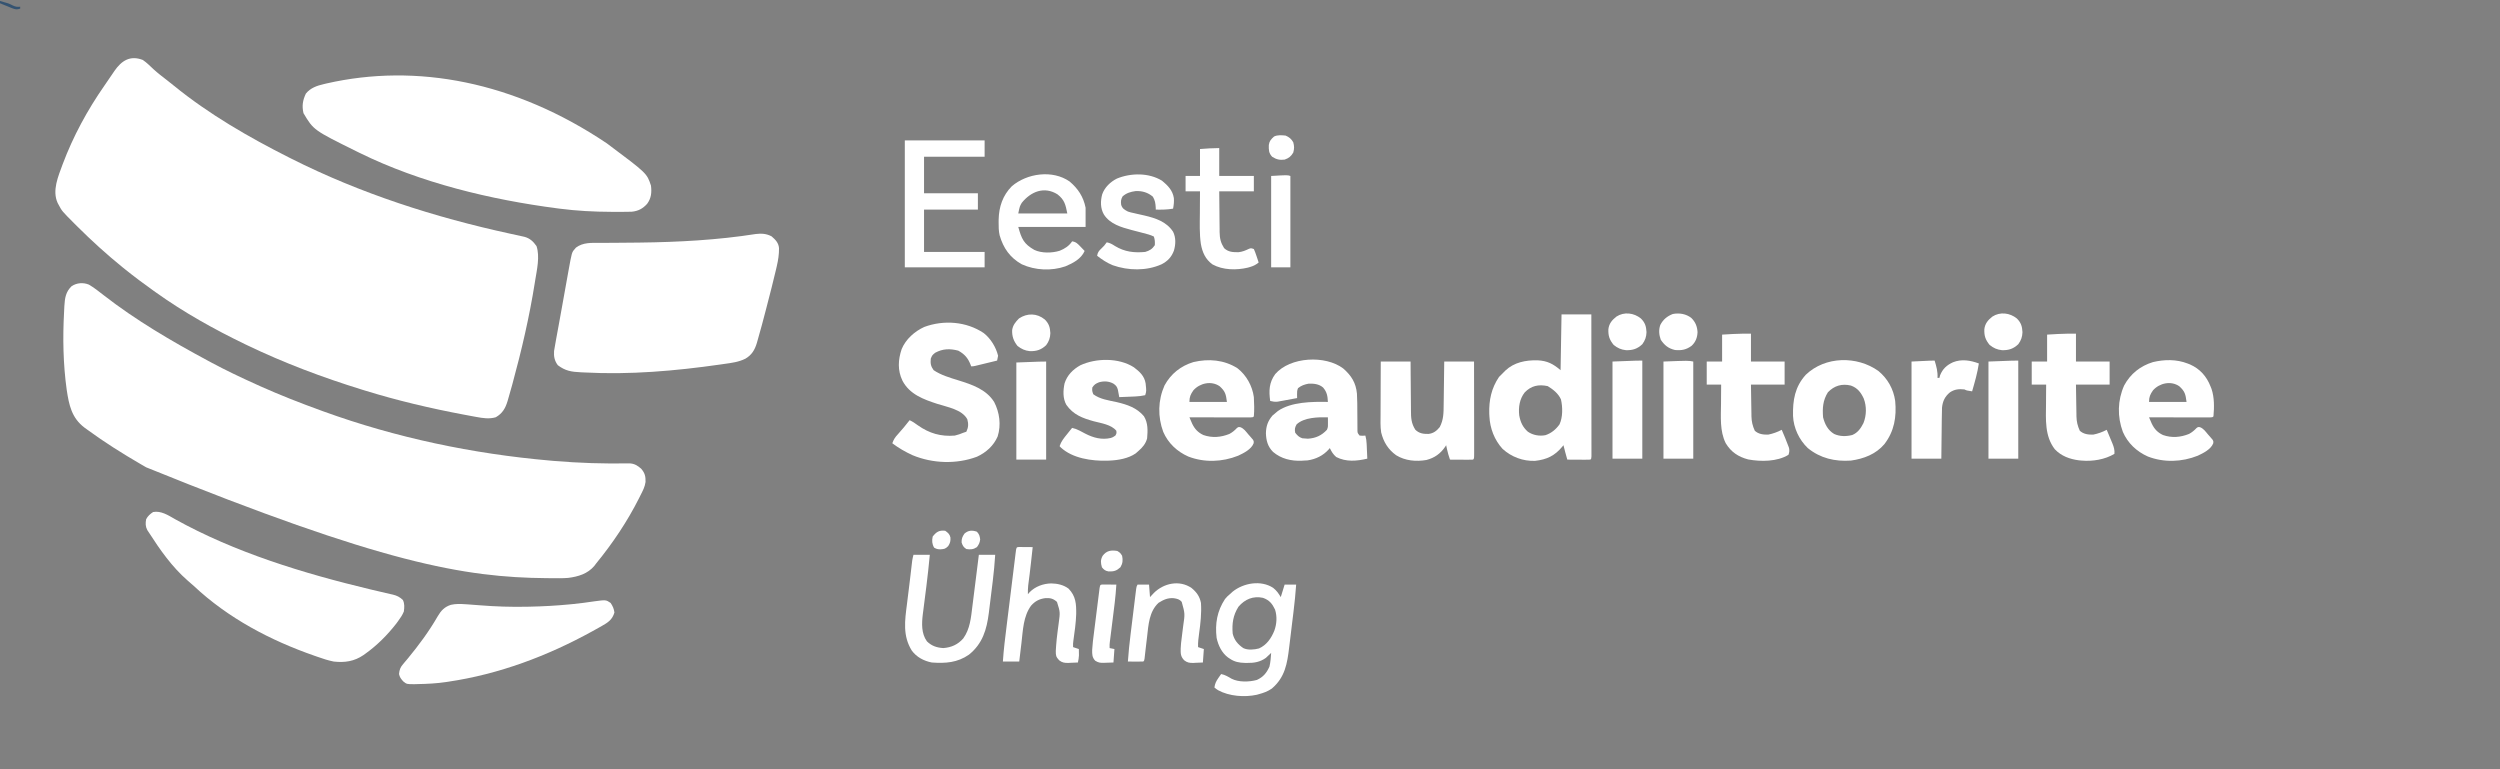 <?xml version="1.0" encoding="UTF-8"?>
<svg xmlns="http://www.w3.org/2000/svg" xmlns:svg="http://www.w3.org/2000/svg" width="2600" height="800" version="1.1">
  <rect width="100%" height="100%" fill="#808080" stroke="none"/>
  <g class="layer">
    <title>Layer 1</title>
    <path d="m148.56,62.38c4.13,2.83 7.71,6.45 11.36,9.86c4.26,3.9 8.85,7.38 13.42,10.92c2.45,1.9 4.88,3.83 7.29,5.79c36.68,29.88 78.22,53.82 120.37,75.06c0.59,0.29 1.18,0.59 1.8,0.9c72.07,36.34 149.36,61.12 228.1,78.2c7.9,1.72 7.9,1.72 11.5,2.52c1.01,0.23 2.01,0.45 3.04,0.67c5.72,1.57 9.19,4.84 12.56,9.71c3.62,10.87 0.34,24.69 -1.44,35.75c-0.13,0.83 -0.26,1.66 -0.4,2.51c-5.61,35.37 -13.74,70.21 -23.16,104.74c-0.2,0.72 -0.4,1.44 -0.6,2.19c-1.19,4.36 -2.44,8.71 -3.71,13.06c-0.44,1.52 -0.44,1.52 -0.88,3.08c-2.28,7.41 -5.35,12.68 -12.19,16.6c-6.82,2 -13.31,0.98 -20.16,-0.3c-0.81,-0.15 -1.63,-0.29 -2.47,-0.44c-2.69,-0.5 -5.37,-1 -8.05,-1.51c-1.41,-0.26 -1.41,-0.26 -2.84,-0.53c-34.78,-6.55 -69.28,-14.69 -103.1,-25.15c-0.86,-0.27 -1.71,-0.53 -2.6,-0.81c-40.96,-12.67 -80.74,-27.61 -119.4,-46.19c-0.67,-0.33 -1.34,-0.65 -2.04,-0.98c-32.3,-15.58 -63.76,-33.14 -92.96,-54.02c-0.72,-0.52 -1.44,-1.03 -2.19,-1.55c-10.16,-7.22 -20.11,-14.64 -29.81,-22.45c-0.93,-0.75 -1.86,-1.5 -2.82,-2.27c-16.52,-13.39 -32.12,-27.6 -47.18,-42.61c-0.79,-0.78 -1.58,-1.57 -2.39,-2.38c-13.14,-13.17 -13.14,-13.17 -16.49,-19.49c-0.39,-0.72 -0.78,-1.44 -1.18,-2.18c-5.91,-12.99 0.64,-27.69 5.16,-40.11c10.91,-29.1 25.77,-56.5 43.54,-82c1.64,-2.37 3.25,-4.75 4.87,-7.13c1.24,-1.82 2.49,-3.64 3.74,-5.46c0.58,-0.85 1.16,-1.71 1.75,-2.59c7.4,-10.67 16.28,-16.54 29.56,-11.41z" fill="#ffffff" id="svg_1"></path>
    <path d="m92.42,295.99c5.37,3.12 10.21,6.97 15.09,10.79c33.6,26.2 71.01,48.07 108.49,68.22c1.51,0.82 1.51,0.82 3.05,1.65c15.68,8.44 31.71,16.04 47.95,23.35c1.77,0.8 1.77,0.8 3.57,1.62c20.81,9.34 41.99,17.6 63.43,25.38c0.73,0.27 1.46,0.53 2.21,0.81c75.76,27.47 155.57,44.19 235.79,51.19c1.27,0.11 2.54,0.23 3.85,0.34c26.12,2.21 52.64,3.07 78.85,2.56c5.06,0.23 8.3,2.23 12.11,5.54c3.86,4.52 4.69,7.92 4.56,13.79c-0.68,5.07 -2.93,9.32 -5.25,13.83c-0.75,1.51 -0.75,1.51 -1.51,3.05c-12.16,24.14 -27.49,46.99 -44.61,67.89c-0.64,0.84 -1.27,1.69 -1.92,2.55c-6.98,8.23 -16.72,11.13 -27.08,12.45c-5.81,0.47 -11.62,0.39 -17.44,0.31c-1.67,-0.01 -3.33,-0.02 -5,-0.03c-85.85,-0.8 -170.58,-15.43 -416.56,-115.28c-1.84,-1.06 -3.68,-2.13 -5.51,-3.19c-19.05,-11.09 -37.71,-22.77 -55.49,-35.81c-1.01,-0.73 -2.02,-1.45 -3.06,-2.21c-13.44,-10.12 -16.18,-23.55 -18.57,-39.41c-3.71,-26.84 -4.21,-53.92 -2.73,-80.94c0.11,-2.01 0.2,-4.02 0.29,-6.04c0.53,-8.34 1.32,-14.83 7.63,-20.84c5.38,-3.45 11.92,-3.99 17.86,-1.57z" fill="#ffffff" id="svg_2"></path>
    <path d="m631,149c0.54,0.4 1.09,0.81 1.65,1.23c40.11,30 40.11,30 44.35,42.77c0.91,7.08 0.32,13.19 -4,19c-4.53,5.03 -9.31,7.56 -16.1,8.19c-2.35,0.09 -4.69,0.11 -7.05,0.11c-0.88,0.01 -1.75,0.01 -2.66,0.02c-2.85,0.01 -5.71,0 -8.56,-0.01c-0.99,0 -1.97,0 -2.99,0c-18.02,-0.07 -35.76,-0.99 -53.64,-3.31c-0.74,-0.09 -1.47,-0.19 -2.23,-0.29c-69.69,-9.08 -142.46,-26.56 -205.77,-57.71c-0.98,-0.48 -1.96,-0.96 -2.97,-1.46c-44.92,-22.22 -44.92,-22.22 -55.41,-39.85c-1.75,-7.56 -0.81,-13.41 2.5,-20.37c4.78,-5.92 11.56,-8.23 18.75,-9.88c0.86,-0.21 1.72,-0.41 2.6,-0.62c93.47,-21.37 195.72,-2.15 291.53,62.18z" fill="#ffffff" id="svg_3" transform="matrix(1 0 0 1 0 0)"></path>
    <path d="m802.38,245.75c4.09,3.51 7.33,6.76 7.8,12.34c0.07,6.57 -0.87,12.53 -2.36,18.91c-0.38,1.66 -0.38,1.66 -0.77,3.36c-2.97,12.74 -6.27,25.41 -9.55,38.08c-0.27,1.06 -0.54,2.12 -0.83,3.22c-2.81,10.88 -5.7,21.74 -8.83,32.53c-0.35,1.22 -0.35,1.22 -0.7,2.47c-2.12,7.13 -5.3,12.53 -11.88,16.35c-7.01,3.52 -14.44,4.43 -22.13,5.49c-1.45,0.21 -2.91,0.42 -4.36,0.63c-46.61,6.66 -93.72,10.75 -140.82,8.23c-1.41,-0.07 -2.81,-0.14 -4.21,-0.2c-9.54,-0.44 -15.91,-1.49 -23.61,-7.35c-3.46,-4.58 -4.32,-9.2 -3.9,-14.84c0.57,-3.76 1.25,-7.49 1.96,-11.22c0.27,-1.47 0.54,-2.93 0.8,-4.4c0.62,-3.41 1.25,-6.81 1.88,-10.21c1.22,-6.54 2.39,-13.09 3.55,-19.64c2.06,-11.5 4.12,-23.01 6.19,-34.51c0.22,-1.17 0.43,-2.35 0.64,-3.56c3.45,-19.01 3.45,-19.01 6.38,-22.3c0.45,-0.54 0.89,-1.07 1.35,-1.62c7.48,-5.57 16.01,-4.94 24.91,-4.92c1.48,0 2.96,-0.01 4.44,-0.03c3.15,-0.02 6.3,-0.03 9.45,-0.04c8.3,-0.03 16.59,-0.12 24.89,-0.22c0.83,-0.01 1.66,-0.02 2.52,-0.03c40.25,-0.48 81.02,-2.64 120.83,-8.91c6.01,-0.72 10.97,-0.41 16.36,2.39z" fill="#ffffff" id="svg_4" transform="matrix(1 0 0 1 0 0)"></path>
    <path d="m181.81,539.81c62.35,34.74 133.91,56.52 203.08,73.08c0.96,0.23 1.91,0.46 2.89,0.69c4.53,1.08 9.06,2.14 13.59,3.17c1.61,0.38 3.22,0.75 4.82,1.13c0.72,0.15 1.45,0.31 2.19,0.47c4.42,1.05 7.33,2.49 10.62,5.65c1.9,3.8 1.59,7.87 1,12c-1.52,3.7 -3.64,6.78 -6,10c-0.61,0.83 -1.22,1.66 -1.84,2.51c-9.19,11.79 -19.94,22.61 -32.1,31.3c-0.67,0.49 -1.35,0.97 -2.04,1.47c-9.59,6.57 -19.57,8.03 -31.02,6.72c-5.86,-1.18 -11.38,-3.01 -17,-5c-0.98,-0.34 -1.96,-0.68 -2.97,-1.03c-45.85,-15.94 -89.78,-39.1 -125.37,-72.5c-2.16,-2 -4.34,-3.9 -6.6,-5.78c-16.14,-14.07 -28.57,-31.81 -40.06,-49.69c-0.6,-0.91 -1.2,-1.82 -1.82,-2.75c-1.96,-3.73 -1.95,-7.16 -1.18,-11.25c1.71,-3.33 4.13,-5.43 7.25,-7.5c8.28,-1.51 15.66,3.34 22.56,7.31z" fill="#ffffff" id="svg_5" transform="matrix(1 0 0 1 0 0)"></path>
    <path d="m635.06,627.06c2.26,3.43 3.37,5.86 3.94,9.94c-2.14,7.43 -6.7,10.42 -13.19,14.06c-1.49,0.85 -1.49,0.85 -3.02,1.71c-1.6,0.88 -1.6,0.88 -3.23,1.79c-1.12,0.62 -2.23,1.24 -3.39,1.88c-46.7,25.76 -97.24,44.78 -150.17,52.56c-0.77,0.11 -1.54,0.23 -2.33,0.35c-9.61,1.43 -19.21,1.91 -28.92,2.09c-1.07,0.03 -2.15,0.06 -3.25,0.1c-8.48,0.05 -8.48,0.05 -12.15,-2.92c-2.35,-2.62 -3.6,-4.19 -4.35,-7.62c0.4,-4.53 1.35,-7.01 4.31,-10.44c0.72,-0.86 1.45,-1.73 2.19,-2.62c1.24,-1.46 1.24,-1.46 2.5,-2.94c11.54,-13.98 22.21,-28.39 31.26,-44.12c3.45,-5.87 7.06,-9.76 13.74,-11.88c4.99,-1.09 9.51,-0.97 14.56,-0.63c0.8,0.05 1.61,0.1 2.44,0.15c4.33,0.28 8.67,0.61 13,0.98c16.25,1.3 32.7,1.85 49,1.5c0.95,-0.02 1.91,-0.04 2.89,-0.06c13.88,-0.29 27.67,-1.03 41.48,-2.38c1.25,-0.12 2.51,-0.24 3.8,-0.37c7.26,-0.74 14.47,-1.67 21.69,-2.77c12.3,-1.66 12.3,-1.66 17.2,1.64z" fill="#ffffff" id="svg_6" transform="matrix(1 0 0 1 0 0)"></path>
    <path d="m1624,327c10.23,0 20.46,0 31,0c0.02,19.54 0.04,39.08 0.05,58.62c0.01,9.07 0.01,18.15 0.03,27.22c0.01,7.9 0.01,15.81 0.01,23.71c0.01,4.19 0.01,8.38 0.02,12.56c0,3.94 0,7.88 0,11.82c0,1.45 0.01,2.9 0.01,4.34c0,1.97 0,3.94 0,5.92c0,1.1 0,2.21 0,3.34c-0.12,2.47 -0.12,2.47 -1.12,3.47c-1.78,0.09 -3.56,0.11 -5.35,0.1c-1.08,-0.01 -2.16,-0.01 -3.27,-0.01c-1.14,-0.01 -2.27,-0.02 -3.44,-0.03c-1.14,0 -2.28,-0.01 -3.46,-0.01c-2.83,-0.01 -5.65,-0.03 -8.48,-0.05c-1.44,-4.98 -2.76,-9.97 -4,-15c-0.41,0.52 -0.82,1.04 -1.25,1.57c-7.83,9.46 -16.07,13.36 -28.32,14.72c-12.47,0.46 -24.54,-4.06 -33.74,-12.45c-8.43,-9.17 -13.14,-21.42 -13.69,-33.84c-0.05,-0.94 -0.1,-1.88 -0.16,-2.85c-0.4,-13.93 2.23,-26.52 10.16,-38.15c1.62,-1.71 3.28,-3.38 5,-5c0.53,-0.54 1.05,-1.07 1.6,-1.62c9.21,-8.66 21.17,-10.9 33.4,-10.66c10.16,0.5 16.28,3.66 24,10.28c0.33,-19.14 0.66,-38.28 1,-58zm-38.31,81.13c-5.35,6.83 -6.64,15.41 -5.69,23.87c1.26,6.99 3.63,12.26 9,17c5.31,3.62 11.85,4.77 18.18,3.6c6.18,-2.03 10.94,-5.97 14.69,-11.22c3.54,-7.46 3.36,-18.05 1.52,-26.03c-2.73,-6.08 -8.17,-10.4 -13.77,-13.79c-9.43,-2.02 -17.15,-0.48 -23.93,6.57z" fill="#ffffff" id="svg_7"></path>
    <path d="m1023.09,346.41c7.23,5.68 12.77,14.66 14.91,23.59c-0.29,1.68 -0.62,3.35 -1,5c-4.12,1.01 -8.25,2.01 -12.37,3c-1.18,0.29 -2.35,0.58 -3.56,0.87c-1.12,0.27 -2.25,0.54 -3.4,0.82c-1.04,0.25 -2.08,0.5 -3.14,0.76c-2.53,0.55 -2.53,0.55 -4.53,0.55c-0.2,-0.58 -0.41,-1.16 -0.62,-1.75c-2.74,-6.94 -6.23,-10.95 -12.75,-14.56c-8.63,-2.26 -16.12,-2.14 -24.06,2.19c-3.1,2.55 -3.1,2.55 -4.57,6.12c-0.46,5.1 -0.02,7.89 3,12c7.66,5.15 16.78,7.79 25.5,10.5c14.18,4.41 29.16,9.35 37.42,22.57c5.66,10.95 7.4,23.86 3.65,35.81c-4.16,9.69 -12.08,16.81 -21.57,21.12c-21.26,7.97 -46.05,7.11 -67,-1.61c-7.49,-3.46 -14.41,-7.41 -21,-12.39c1.32,-3.8 2.88,-6.26 5.63,-9.18c4.37,-4.76 8.39,-9.74 12.37,-14.82c3.15,1.46 5.79,3.25 8.57,5.32c11.87,8.38 23.94,11.9 38.43,10.68c3.14,-0.73 6.04,-1.76 9,-3c0.99,-0.33 1.98,-0.66 3,-1c2.2,-4.62 2.32,-8.08 1,-13c-5.62,-10.2 -20.71,-12.59 -31.06,-15.93c-14.47,-4.71 -28.95,-9.95 -36.37,-24.13c-5.19,-10.75 -4.59,-21.81 -0.82,-32.93c4.27,-10.25 13.47,-18.41 23.48,-22.98c20.21,-7.5 43.86,-5.75 61.86,6.38z" fill="#ffffff" id="svg_8"></path>
    <path d="m1397.01,383.26c8.43,7.37 13.15,14.84 14.22,26.17c0.37,6.56 0.38,13.13 0.4,19.7c0.01,2.95 0.04,5.9 0.07,8.84c0.02,1.83 0.03,3.65 0.03,5.47c0,0.82 0.01,1.64 0.02,2.48c0,0.72 0,1.44 0,2.18c0.15,2.23 0.15,2.23 2.25,4.9c3.09,0.25 3.09,0.25 6,0c0.84,2.96 1.18,5.7 1.32,8.77c0.04,0.89 0.08,1.78 0.13,2.69c0.03,0.92 0.07,1.84 0.11,2.79c0.07,1.41 0.07,1.41 0.14,2.84c0.1,2.3 0.2,4.61 0.3,6.91c-11.03,2.55 -21.91,3.61 -32.31,-1.69c-3.3,-2.84 -4.75,-5.43 -6.69,-9.31c-0.36,0.45 -0.73,0.9 -1.11,1.36c-5.81,6.49 -13.38,10.18 -22.01,11.45c-1.28,0.07 -2.56,0.13 -3.88,0.19c-0.74,0.05 -1.49,0.1 -2.25,0.15c-10.97,0.44 -21.29,-1.96 -29.75,-9.15c-5.56,-5.56 -7.18,-11.79 -7.44,-19.44c0.19,-7.41 1.99,-12.64 6.75,-18.31c1.34,-1.11 1.34,-1.11 2.69,-2.25c1.49,-1.27 1.49,-1.27 3,-2.56c13.93,-9.59 35.66,-9.76 52,-9.44c-0.27,-6.05 -0.92,-10.24 -5,-15c-4.32,-3.68 -9.48,-4.14 -15,-4c-4.22,0.79 -7.72,1.96 -11.06,4.69c-0.98,2.43 -1.04,3.87 -1,6.46c0.03,1.91 0.03,1.91 0.06,3.85c-3.72,0.7 -7.45,1.39 -11.19,2.06c-1.05,0.2 -2.11,0.4 -3.19,0.61c-1.53,0.27 -1.53,0.27 -3.1,0.55c-0.94,0.18 -1.87,0.35 -2.84,0.53c-2.8,0.26 -4.96,-0.06 -7.68,-0.75c-1.48,-10.55 -1.21,-19.12 5.24,-27.96c15.57,-18.03 52.18,-19.88 70.77,-5.78zm-48.51,58.05c-1.84,3.31 -2.2,4.97 -1.5,8.69c2.24,2.88 3.9,4.62 7.38,5.81c1.3,0.1 1.3,0.1 2.62,0.19c1.07,0.08 2.15,0.17 3.25,0.25c8.12,-0.54 14.17,-3.29 19.75,-9.25c1.32,-2.64 1.1,-4.68 1.06,-7.62c0,-1.01 -0.01,-2.01 -0.02,-3.04c-0.01,-0.77 -0.03,-1.54 -0.04,-2.34c-10.32,-0.21 -24.58,-0.01 -32.5,7.31z" fill="#ffffff" id="svg_9"></path>
    <path d="m1953.51,385.78c9.68,8.01 15.72,18.76 17.49,31.22c1.56,16.55 -0.94,31.55 -11.28,44.96c-8.9,10.46 -21.44,15.17 -34.72,17.04c-16.61,1.16 -31.93,-2.38 -44.9,-13c-8.99,-8.57 -14.81,-20.97 -15.34,-33.37c-0.36,-16.4 1.84,-30.23 13.27,-42.88c20.22,-19.37 53.17,-19.81 75.48,-3.97zm-52.51,22.22c-5.18,8.34 -5.76,16.28 -5,26c1.84,7.21 4.98,13.41 11.5,17.31c5.98,2.74 12.52,2.69 18.84,1.1c5.79,-2.41 8.89,-6.95 11.66,-12.41c3.22,-8.09 3.38,-17.32 0.31,-25.5c-2.98,-6.39 -6.46,-11 -13.31,-13.5c-9.28,-2.27 -17.34,0.03 -24,7z" fill="#ffffff" id="svg_10"></path>
    <path d="m1436,376c10.23,0 20.46,0 31,0c0.03,4.46 0.05,8.91 0.08,13.5c0.03,3.57 0.07,7.14 0.1,10.71c0.04,3.75 0.08,7.51 0.09,11.27c0.02,3.62 0.05,7.25 0.1,10.87c0.01,1.38 0.02,2.76 0.02,4.14c0.01,7.9 0.24,13.8 4.61,20.51c4.09,3.84 8.23,4.36 13.65,4.28c5.15,-0.61 8.38,-3.1 11.66,-7.09c4.09,-7.73 4.02,-14.96 4.1,-23.56c0.02,-1.28 0.04,-2.56 0.06,-3.87c0.05,-3.38 0.09,-6.75 0.13,-10.13c0.04,-3.45 0.09,-6.9 0.14,-10.35c0.1,-6.76 0.18,-13.52 0.26,-20.28c10.23,0 20.46,0 31,0c0.02,13.15 0.04,26.3 0.05,39.45c0.01,6.11 0.01,12.22 0.03,18.32c0.01,5.89 0.01,11.78 0.01,17.66c0.01,2.26 0.01,4.51 0.02,6.76c0,3.14 0,6.28 0,9.42c0.01,0.95 0.01,1.89 0.01,2.86c-0.01,6.42 -0.01,6.42 -1.12,7.53c-1.78,0.09 -3.56,0.11 -5.35,0.1c-1.08,-0.01 -2.16,-0.01 -3.27,-0.01c-1.14,-0.01 -2.27,-0.02 -3.44,-0.03c-1.14,0 -2.28,-0.01 -3.46,-0.01c-2.83,-0.01 -5.65,-0.03 -8.48,-0.05c-1.24,-3.6 -2.33,-7.15 -3.12,-10.87c-0.17,-0.79 -0.34,-1.57 -0.51,-2.37c-0.12,-0.58 -0.25,-1.16 -0.37,-1.76c-0.32,0.51 -0.63,1.02 -0.96,1.54c-4.86,7.17 -11.14,11.7 -19.6,13.84c-10.69,1.83 -22.02,0.84 -31.38,-4.91c-8.35,-5.95 -13.21,-13.8 -15.64,-23.78c-0.98,-6.26 -0.66,-12.68 -0.62,-19c0.01,-1.58 0.01,-3.16 0.01,-4.74c0.01,-4.14 0.03,-8.28 0.05,-12.41c0.03,-4.98 0.04,-9.95 0.05,-14.93c0.02,-7.54 0.06,-15.07 0.09,-22.61z" fill="#ffffff" id="svg_11"></path>
    <path d="m2275,378c0.85,0.33 1.7,0.66 2.57,1c10.44,4.62 17.33,12.45 21.43,23c0.32,0.78 0.64,1.57 0.96,2.38c3.03,8.91 2.89,19.29 2.04,28.62c-1,1 -1,1 -3.63,1.12c-1.17,0 -2.34,0 -3.54,-0.01c-0.65,0 -1.29,0 -1.95,0c-2.14,0 -4.28,0 -6.42,-0.01c-1.47,0 -2.95,-0.01 -4.43,-0.01c-3.9,0 -7.8,-0.01 -11.69,-0.02c-3.98,-0.01 -7.95,-0.02 -11.93,-0.02c-7.8,-0.01 -15.61,-0.03 -23.41,-0.05c0.61,1.42 1.22,2.84 1.84,4.26c0.34,0.79 0.68,1.58 1.03,2.4c2.68,5.55 6.08,9.17 11.69,11.78c9.08,3.15 18.17,2.41 27,-1.15c3.11,-1.65 5.49,-3.66 7.9,-6.22c1.54,-1.07 1.54,-1.07 3.45,-0.83c3.77,1.37 5.87,4.58 8.4,7.57c0.57,0.63 1.13,1.26 1.71,1.91c0.52,0.61 1.05,1.23 1.59,1.86c0.49,0.56 0.97,1.12 1.47,1.7c0.92,1.72 0.92,1.72 0.66,3.82c-2.45,6.26 -10.33,10.15 -16.1,12.84c-16.44,6.6 -35.31,7.29 -51.89,0.81c-11.59,-5.15 -20.91,-13.87 -25.98,-25.6c-5.88,-15.79 -5.56,-32.82 1.35,-48.27c6.57,-12.18 16.85,-20.32 30,-24.32c11.88,-2.8 24.38,-3.03 35.88,1.44zm-35.88,27.94c-2.97,4.29 -4.12,6.82 -4.12,12.06c12.87,0 25.74,0 39,0c-1,-8.03 -1.76,-11.08 -7.56,-16.31c-8.66,-5.99 -20.6,-3.31 -27.32,4.25z" fill="#ffffff" id="svg_12"></path>
    <path d="m1287,383c9.3,7.27 15.41,18.32 17,30c0.36,6.6 0.6,13.41 0,20c-1,1 -1,1 -3.63,1.12c-1.17,0 -2.34,0 -3.54,-0.01c-0.65,0 -1.29,0 -1.95,0c-2.14,0 -4.28,0 -6.42,-0.01c-1.47,0 -2.95,-0.01 -4.43,-0.01c-3.9,0 -7.8,-0.01 -11.69,-0.02c-3.98,-0.01 -7.95,-0.02 -11.93,-0.02c-7.8,-0.01 -15.61,-0.03 -23.41,-0.05c0.61,1.42 1.22,2.84 1.84,4.26c0.34,0.79 0.68,1.58 1.03,2.4c2.68,5.55 6.08,9.17 11.69,11.78c9.08,3.15 18.17,2.41 27,-1.15c3.11,-1.65 5.49,-3.66 7.9,-6.22c1.54,-1.07 1.54,-1.07 3.45,-0.83c3.77,1.37 5.87,4.58 8.4,7.57c0.57,0.63 1.13,1.26 1.71,1.91c0.52,0.61 1.05,1.23 1.59,1.86c0.49,0.56 0.97,1.12 1.47,1.7c0.92,1.72 0.92,1.72 0.66,3.82c-2.45,6.26 -10.33,10.15 -16.1,12.84c-16.44,6.6 -35.31,7.29 -51.89,0.81c-11.59,-5.15 -20.91,-13.87 -25.98,-25.6c-5.84,-15.69 -5.54,-32.96 1.35,-48.34c6.62,-12.12 16.87,-20.25 30,-24.25c15.76,-3.72 31.99,-2.41 45.88,6.44zm-45.88,22.94c-2.97,4.29 -4.12,6.82 -4.12,12.06c12.87,0 25.74,0 39,0c-1,-8.03 -1.76,-11.08 -7.56,-16.31c-8.66,-5.99 -20.6,-3.31 -27.32,4.25z" fill="#ffffff" id="svg_13"></path>
    <path d="m1179.19,381.94c5.99,4.56 10.99,9.01 12.25,16.75c0.86,8.11 0.86,8.11 -0.44,12.31c-3.46,0.77 -6.76,1.17 -10.3,1.32c-0.97,0.04 -1.95,0.08 -2.96,0.13c-1,0.04 -2.01,0.07 -3.05,0.12c-1.03,0.04 -2.05,0.08 -3.11,0.13c-2.53,0.1 -5.05,0.2 -7.58,0.3c-0.12,-0.69 -0.24,-1.38 -0.37,-2.1c-0.17,-0.9 -0.34,-1.81 -0.51,-2.74c-0.17,-0.9 -0.33,-1.8 -0.5,-2.73c-0.81,-3.18 -1.92,-4.58 -4.62,-6.43c-4.69,-2.6 -9.88,-2.89 -15,-1.43c-3.44,1.37 -4.91,2.3 -7,5.43c-0.24,3.51 -0.24,3.51 1,7c7.08,5.26 15.89,6.32 24.34,8.18c10.92,2.55 20.98,5.89 28.36,14.7c4.36,7.1 4,15.07 3.3,23.12c-1.54,5.52 -4.68,9.29 -9,13c-1.45,1.27 -1.45,1.27 -2.93,2.57c-7.53,5.21 -18.03,7.06 -27.07,7.43c-1.22,0.06 -1.22,0.06 -2.46,0.12c-16.07,0.4 -36.05,-2.35 -48.35,-13.8c-0.39,-0.44 -0.78,-0.87 -1.19,-1.32c1.56,-4.9 4.44,-8.38 7.63,-12.31c0.51,-0.65 1.03,-1.29 1.56,-1.96c1.27,-1.58 2.54,-3.15 3.81,-4.73c2.78,0.61 5.1,1.45 7.61,2.78c0.67,0.35 1.35,0.7 2.04,1.06c1.39,0.72 2.77,1.46 4.16,2.19c8.24,4.26 17.09,6.62 26.35,4.47c2.16,-0.7 2.16,-0.7 4.84,-2.5c1.32,-2.42 1.32,-2.42 1,-5c-5.15,-6.44 -15.85,-7.88 -23.44,-9.87c-11.68,-3.24 -21.39,-6.84 -28.56,-17.13c-3.8,-6.73 -3.39,-14.94 -1.85,-22.29c2.7,-8.56 8.73,-14.53 16.41,-18.83c16.42,-7.62 40.03,-7.92 55.63,2.06z" fill="#ffffff" id="svg_14"></path>
    <path d="m2159,347c0,9.57 0,19.14 0,29c11.55,0 23.1,0 35,0c0,7.92 0,15.84 0,24c-11.55,0 -23.1,0 -35,0c0.07,5.55 0.16,11.1 0.26,16.65c0.04,1.89 0.06,3.77 0.09,5.66c0.03,2.72 0.08,5.44 0.14,8.16c0,0.83 0.01,1.67 0.02,2.52c0.14,5.62 1.16,9.88 3.49,15.01c3.9,3.56 8.86,4.15 14,4c4.97,-1.01 9.51,-2.65 14,-5c1.68,3.99 3.35,7.99 5,12c0.49,1.19 0.49,1.19 1,2.4c1.46,3.65 2.37,6.65 2,10.6c-9.79,5.92 -22.65,8.01 -34,7c-1.41,-0.12 -1.41,-0.12 -2.85,-0.25c-9.51,-1.19 -18.48,-4.44 -25.15,-11.56c-10.64,-13.72 -9.28,-31.05 -9.13,-47.5c0.02,-1.92 0.02,-3.83 0.03,-5.75c0.02,-4.65 0.06,-9.29 0.1,-13.94c-4.95,0 -9.9,0 -15,0c0,-7.92 0,-15.84 0,-24c5.28,0 10.56,0 16,0c0,-9.24 0,-18.48 0,-28c4.36,-0.25 4.36,-0.25 8.81,-0.5c1.34,-0.08 1.34,-0.08 2.7,-0.16c6.2,-0.34 12.26,-0.34 18.49,-0.34z" fill="#ffffff" id="svg_15"></path>
    <path d="m1821,347c0,9.57 0,19.14 0,29c11.55,0 23.1,0 35,0c0,7.92 0,15.84 0,24c-11.55,0 -23.1,0 -35,0c0.07,5.55 0.16,11.1 0.26,16.65c0.04,1.89 0.06,3.77 0.09,5.66c0.03,2.72 0.08,5.44 0.14,8.16c0,0.83 0.01,1.67 0.02,2.52c0.14,5.62 1.16,9.88 3.49,15.01c3.9,3.56 8.86,4.15 14,4c4.97,-1.01 9.51,-2.65 14,-5c2.4,5.6 4.79,11.21 6.88,16.94c0.24,0.67 0.48,1.34 0.74,2.02c0.51,2.72 0.33,4.44 -0.62,7.04c-11.65,7.24 -28.85,7.23 -41.91,4.81c-10.31,-2.71 -17.83,-7.75 -23.33,-16.86c-6.32,-12.55 -5.01,-27.64 -4.89,-41.26c0.02,-1.92 0.02,-3.83 0.03,-5.75c0.02,-4.65 0.06,-9.29 0.1,-13.94c-4.95,0 -9.9,0 -15,0c0,-7.92 0,-15.84 0,-24c5.28,0 10.56,0 16,0c0,-9.24 0,-18.48 0,-28c4.36,-0.25 4.36,-0.25 8.81,-0.5c1.34,-0.08 1.34,-0.08 2.7,-0.16c6.2,-0.34 12.26,-0.34 18.49,-0.34z" fill="#ffffff" id="svg_16"></path>
    <path d="m941,146c27.39,0 54.78,0 83,0c0,5.61 0,11.22 0,17c-20.79,0 -41.58,0 -63,0c0,12.54 0,25.08 0,38c18.48,0 36.96,0 56,0c0,5.61 0,11.22 0,17c-18.48,0 -36.96,0 -56,0c0,14.52 0,29.04 0,44c20.79,0 41.58,0 63,0c0,5.28 0,10.56 0,16c-27.39,0 -54.78,0 -83,0c0,-43.56 0,-87.12 0,-132z" fill="#ffffff" id="svg_17"></path>
    <path d="m1112.38,188.75c8.82,7.45 14.34,15.83 16.63,27.25c0,6.6 0,13.2 0,20c-23.11,0 -46.21,0 -70.01,0c3.42,12.52 5.86,17.71 16.64,23.87c7.59,3.62 18.4,3.38 26.36,0.94c5.3,-2.11 9.81,-5.01 13.01,-9.81c4.1,0.52 5.95,2.65 8.75,5.56c1.19,1.24 1.19,1.24 2.42,2.51c0.9,0.95 0.9,0.95 1.83,1.93c-3.62,8.27 -12.03,12.66 -20.01,16c-14.44,4.98 -31.38,4.21 -45.31,-2.12c-12.32,-6.89 -19.21,-16.81 -23.08,-30.17c-1.01,-4.51 -1.09,-8.92 -1.04,-13.52c0.01,-0.97 0.01,-1.93 0.02,-2.92c0.32,-13.24 4.21,-24.97 13.67,-34.56c15.81,-13.57 42.41,-17.33 60.12,-4.96zm-49.75,22.19c-2.13,3.71 -2.13,3.71 -3.63,11.06c16.83,0 33.66,0 51,0c-1.85,-9.29 -2.89,-14.14 -10.23,-19.9c-13.81,-8.6 -27.67,-2.87 -37.14,8.84z" fill="#ffffff" id="svg_18"></path>
    <path d="m1324.08,611.36c3.69,3.01 5.37,5.38 7.92,9.64c1.32,-4.29 2.64,-8.58 4,-13c3.96,0 7.92,0 12,0c-0.66,9.38 -1.6,18.7 -2.74,28.03c-0.17,1.41 -0.34,2.82 -0.51,4.22c-0.36,2.93 -0.72,5.86 -1.08,8.79c-0.45,3.71 -0.9,7.43 -1.34,11.14c-0.35,2.9 -0.71,5.8 -1.06,8.7c-0.17,1.37 -0.34,2.74 -0.5,4.11c-2.06,17.26 -4.31,31.34 -18.04,43.1c-4.26,2.99 -8.73,4.57 -13.73,5.91c-0.61,0.17 -1.21,0.35 -1.84,0.53c-12.75,2.8 -28.78,1.61 -40.27,-4.69c-1.7,-1.09 -1.7,-1.09 -3.89,-2.84c0.56,-3.99 1.76,-6.52 4.06,-9.81c0.55,-0.79 1.1,-1.58 1.66,-2.4c0.43,-0.59 0.85,-1.18 1.28,-1.79c4.1,0.82 7.22,2.74 10.78,4.84c7.36,3.84 18.49,3.46 26.39,1.29c6.7,-3.09 10.09,-7.29 13.08,-13.88c1.09,-4.71 1.43,-9.44 1.75,-14.25c-0.48,0.47 -0.97,0.94 -1.47,1.43c-1,0.93 -1,0.93 -2.03,1.88c-0.65,0.62 -1.3,1.23 -1.97,1.87c-6.02,4.34 -12.16,5.36 -19.47,5.26c-0.79,-0.01 -1.58,-0.02 -2.39,-0.02c-5.95,-0.17 -10.68,-0.99 -15.67,-4.42c-0.63,-0.41 -1.26,-0.82 -1.91,-1.25c-6.44,-4.81 -10.17,-12.59 -11.81,-20.37c-1.75,-14.81 0.5,-27.88 8.72,-40.38c2.5,-2.87 2.5,-2.87 5,-5c0.93,-0.85 1.86,-1.69 2.81,-2.56c11.35,-9.21 29.54,-12.41 42.27,-4.08zm-36.08,19.64c-5.64,8.98 -6.87,17.5 -6,28c1.67,6.8 5.3,11.07 11,15c4.67,2.33 11.39,1.69 16.33,0.39c8,-3.57 12.73,-10.52 15.95,-18.41c2.57,-7.01 3.04,-14.79 0.78,-21.98c-2.95,-6.22 -5.95,-9.89 -12.56,-12.25c-10.16,-2.18 -18.78,1.39 -25.5,9.25z" fill="#ffffff" id="svg_19"></path>
    <path d="m1208.5,187.94c6.05,4.99 11.09,10.07 12.31,18.06c0.33,3.81 -0.11,7.26 -0.81,11c-6.03,1.07 -11.89,1.1 -18,1c-0.01,-0.65 -0.03,-1.3 -0.04,-1.97c-0.25,-4.53 -0.65,-7.49 -2.96,-11.46c-5.16,-4.41 -11.17,-6.16 -17.95,-5.85c-5.27,0.73 -9.63,2 -13.61,5.6c-1.73,3.22 -1.9,5.07 -1.44,8.68c1.24,3.96 3.42,5.1 7,7c2.98,0.94 2.98,0.94 6.19,1.62c1.19,0.27 2.39,0.55 3.62,0.84c2.47,0.56 4.95,1.12 7.43,1.67c11.71,2.76 22.88,6.4 29.76,16.87c3.05,6.23 2.76,13.07 0.88,19.63c-2.56,6.75 -6.39,10.83 -12.76,14.19c-15.73,7.1 -34.81,6.71 -50.93,1c-6,-2.48 -11.1,-5.83 -16.19,-9.82c0.57,-3.56 1.82,-5.13 4.44,-7.56c2.26,-2.12 3.82,-3.83 5.56,-6.44c3.41,0.64 5.73,1.99 8.62,3.88c10.01,6.05 19.86,7.23 31.38,6.12c4.53,-1.32 7.33,-2.99 10,-7c0.21,-3.41 0.08,-5.74 -1,-9c-3.63,-1.81 -7.5,-2.72 -11.41,-3.73c-1.24,-0.33 -2.48,-0.66 -3.75,-0.99c-2.57,-0.68 -5.15,-1.35 -7.72,-2c-10.96,-2.93 -22.72,-6.2 -29.12,-16.28c-3.69,-6.42 -3.6,-13.96 -1.71,-20.97c2.54,-7.21 8.54,-12.92 15.28,-16.32c14.5,-5.97 33.27,-6.22 46.93,2.23z" fill="#ffffff" id="svg_20"></path>
    <path d="m950,577c5.61,0 11.22,0 17,0c-1.03,10.85 -2.17,21.66 -3.54,32.47c-0.14,1.06 -0.27,2.13 -0.41,3.22c-0.55,4.38 -1.1,8.76 -1.67,13.14c-0.42,3.25 -0.83,6.51 -1.24,9.76c-0.13,0.97 -0.26,1.94 -0.39,2.94c-1.18,9.68 -1.71,20.21 4.25,28.47c4.94,4.81 10.18,6.55 17,7c8.39,-0.63 15.2,-3.66 20.79,-10.04c7.06,-9.83 8.04,-21.54 9.47,-33.25c0.2,-1.55 0.4,-3.11 0.59,-4.66c0.52,-4.06 1.02,-8.12 1.53,-12.19c0.51,-4.15 1.04,-8.31 1.57,-12.47c1.02,-8.13 2.04,-16.26 3.05,-24.39c5.61,0 11.22,0 17,0c-0.6,9.11 -1.4,18.14 -2.52,27.2c-0.15,1.19 -0.3,2.38 -0.45,3.62c-0.31,2.5 -0.62,5 -0.93,7.5c-0.47,3.8 -0.94,7.6 -1.4,11.4c-0.3,2.45 -0.61,4.9 -0.91,7.35c-0.2,1.68 -0.2,1.68 -0.41,3.39c-2.22,17.44 -6.51,31.97 -20.68,43.4c-11.95,8.35 -24.54,9.2 -38.7,8.14c-8.2,-1.61 -15.76,-5.58 -20.75,-12.4c-9.6,-15.4 -7.2,-31.29 -5,-48.41c0.24,-1.92 0.47,-3.83 0.7,-5.74c0.46,-3.77 0.93,-7.53 1.41,-11.29c0.56,-4.46 1.09,-8.92 1.61,-13.39c0.13,-1.16 0.27,-2.31 0.41,-3.51c0.24,-2.07 0.48,-4.13 0.72,-6.2c0.11,-0.9 0.21,-1.79 0.32,-2.71c0.09,-0.76 0.18,-1.51 0.27,-2.28c0.31,-2.05 0.81,-4.06 1.31,-6.07z" fill="#ffffff" id="svg_21"></path>
    <path d="m2012,375c1.86,6.11 3.43,11.59 3,18c0.66,0 1.32,0 2,0c0.21,-0.85 0.41,-1.69 0.63,-2.56c2.71,-6.79 6.94,-10.72 13.54,-13.71c8.92,-3.54 18.05,-1.99 26.83,1.27c-1.46,9.9 -4.23,19.4 -7,29c-5.75,-0.87 -5.75,-0.87 -8,-2c-5.71,-0.59 -10.1,-0.23 -15,3c-5.27,4.29 -7.61,9.21 -8.3,15.88c-0.14,3.38 -0.19,6.76 -0.21,10.15c-0.02,1.23 -0.04,2.46 -0.06,3.73c-0.05,3.92 -0.08,7.83 -0.12,11.74c-0.03,2.66 -0.07,5.32 -0.1,7.98c-0.09,6.51 -0.15,13.01 -0.21,19.52c-10.23,0 -20.46,0 -31,0c0,-33.33 0,-66.66 0,-101c21,-1 21,-1 24,-1z" fill="#ffffff" id="svg_22"></path>
    <path d="m1061.6,568.9c1.49,0.01 2.98,0.02 4.46,0.04c0.76,0 1.52,0 2.3,0.01c1.88,0.01 3.76,0.03 5.64,0.05c-0.45,4.16 -0.91,8.33 -1.37,12.5c-0.21,1.84 -0.21,1.84 -0.41,3.73c-0.88,7.89 -1.82,15.76 -2.89,23.63c-0.32,3.07 -0.39,6.05 -0.33,9.14c0.62,-0.72 1.24,-1.45 1.88,-2.19c5.87,-5.89 14.09,-8.88 22.31,-9.06c6.47,0.09 12.97,1.51 18.19,5.5c7.54,7.9 7.96,15.81 7.86,26.24c-0.27,9.4 -1.68,18.74 -2.96,28.04c-0.35,2.72 -0.35,2.72 -0.28,6.47c1.98,0.66 3.96,1.32 6,2c0.03,1.39 0.05,2.79 0.06,4.19c0.02,0.77 0.03,1.55 0.04,2.35c-0.1,2.58 -0.53,4.94 -1.1,7.46c-2.54,0.13 -5.08,0.23 -7.62,0.31c-0.72,0.04 -1.43,0.08 -2.16,0.13c-3.97,0.09 -6.49,-0.23 -9.68,-2.71c-3.36,-3.62 -3.55,-4.95 -3.52,-9.74c0.08,-1.22 0.15,-2.43 0.23,-3.68c0.05,-0.68 0.09,-1.35 0.13,-2.05c0.33,-4.53 0.82,-9.02 1.4,-13.52c0.13,-1.1 0.27,-2.19 0.42,-3.31c0.28,-2.16 0.57,-4.32 0.87,-6.47c1.53,-11.35 1.53,-11.35 -1.82,-21.96c-3.95,-3.52 -6.84,-4.2 -12.06,-3.94c-6.31,0.83 -10.68,3.11 -14.91,7.88c-8.11,11.12 -8.41,25.53 -9.97,38.75c-0.22,1.87 -0.45,3.75 -0.68,5.63c-0.55,4.56 -1.09,9.12 -1.63,13.68c-5.61,0 -11.22,0 -17,0c0.8,-12.47 2.37,-24.82 3.91,-37.21c0.29,-2.33 0.57,-4.66 0.86,-6.99c0.6,-4.87 1.2,-9.73 1.81,-14.59c0.77,-6.24 1.54,-12.49 2.31,-18.73c0.59,-4.81 1.18,-9.61 1.78,-14.41c0.28,-2.31 0.57,-4.61 0.85,-6.92c0.39,-3.2 0.79,-6.4 1.19,-9.61c0.12,-0.95 0.23,-1.91 0.35,-2.9c0.11,-0.86 0.22,-1.73 0.34,-2.62c0.14,-1.14 0.14,-1.14 0.28,-2.3c0.62,-3.29 1.36,-2.72 4.92,-2.82z" fill="#ffffff" id="svg_23"></path>
    <path d="m1268,154c0,9.57 0,19.14 0,29c11.88,0 23.76,0 36,0c0,5.28 0,10.56 0,16c-11.88,0 -23.76,0 -36,0c0.05,7.12 0.11,14.23 0.21,21.35c0.03,2.42 0.05,4.84 0.06,7.26c0.02,3.48 0.07,6.97 0.12,10.45c0,1.08 0,2.15 0,3.26c0.13,6.66 1.09,10.99 4.61,16.68c4.48,4.21 9.11,4.32 15,4.3c4.04,-0.41 7.27,-1.77 10.91,-3.52c2.09,-0.78 2.09,-0.78 5.09,0.22c1.04,2.37 1.9,4.62 2.69,7.06c0.33,1 0.33,1 0.68,2.01c0.55,1.64 1.09,3.29 1.63,4.93c-2.84,2.34 -5.28,3.61 -8.81,4.63c-0.81,0.23 -1.62,0.47 -2.46,0.72c-11.79,2.8 -25.88,2.62 -36.73,-3.35c-7.34,-5.29 -10.55,-12.56 -12.1,-21.29c-1.55,-10.6 -1.11,-21.34 -1.03,-32.02c0.02,-2.21 0.02,-4.41 0.03,-6.62c0.02,-5.36 0.06,-10.71 0.1,-16.07c-4.95,0 -9.9,0 -15,0c0,-5.28 0,-10.56 0,-16c4.95,0 9.9,0 15,0c0,-9.24 0,-18.48 0,-28c6.66,-0.51 13.33,-1 20,-1z" fill="#ffffff" id="svg_24"></path>
    <path d="m2099,375c0,33.66 0,67.32 0,102c-10.23,0 -20.46,0 -31,0c0,-33.33 0,-66.66 0,-101c26,-1 26,-1 31,-1z" fill="#ffffff" id="svg_25"></path>
    <path d="m1708,375c0,33.66 0,67.32 0,102c-10.23,0 -20.46,0 -31,0c0,-33.33 0,-66.66 0,-101c26,-1 26,-1 31,-1z" fill="#ffffff" id="svg_26"></path>
    <path d="m1088,376c0,33.66 0,67.32 0,102c-10.23,0 -20.46,0 -31,0c0,-33.33 0,-66.66 0,-101c26,-1 26,-1 31,-1z" fill="#ffffff" id="svg_27"></path>
    <path d="m1761,376c0,33.33 0,66.66 0,101c-10.23,0 -20.46,0 -31,0c0,-33.33 0,-66.66 0,-101c26,-1 26,-1 31,0z" fill="#ffffff" id="svg_28"></path>
    <path d="m1239.24,611.55c5.22,4.32 8.42,8.73 9.76,15.45c0.72,10.72 -0.46,21.14 -1.93,31.75c-0.66,4.79 -1.27,9.4 -1.07,14.25c1.98,0.66 3.96,1.32 6,2c-0.33,4.62 -0.66,9.24 -1,14c-2.54,0.14 -5.08,0.24 -7.62,0.32c-0.72,0.04 -1.43,0.08 -2.16,0.12c-4.01,0.09 -6.49,-0.23 -9.68,-2.77c-3.79,-3.99 -3.69,-7.04 -3.63,-12.23c0.14,-3.73 0.58,-7.4 1.07,-11.09c0.2,-1.62 0.39,-3.23 0.59,-4.85c0.31,-2.5 0.62,-5 0.95,-7.5c1.89,-12.79 1.89,-12.79 -1.52,-25c-2.32,-2.86 -4.73,-3.28 -8.25,-3.87c-6.31,-0.5 -10.6,1.54 -15.87,4.81c-9.72,9.06 -10.47,22.7 -11.88,35.06c-0.4,3.43 -0.81,6.85 -1.22,10.28c-0.27,2.25 -0.53,4.51 -0.78,6.76c-0.11,1.02 -0.23,2.05 -0.35,3.1c-0.1,0.91 -0.2,1.83 -0.31,2.77c-0.34,2.09 -0.34,2.09 -1.34,3.09c-2.69,0.08 -5.37,0.1 -8.06,0.07c-0.76,-0.01 -1.52,-0.01 -2.3,-0.02c-1.88,-0.01 -3.76,-0.03 -5.64,-0.05c0.64,-9.51 1.64,-18.95 2.81,-28.41c0.18,-1.44 0.36,-2.87 0.53,-4.31c0.37,-2.97 0.73,-5.94 1.1,-8.92c0.47,-3.81 0.94,-7.63 1.4,-11.44c0.36,-2.95 0.72,-5.89 1.09,-8.84c0.17,-1.41 0.34,-2.82 0.51,-4.23c0.24,-1.95 0.49,-3.9 0.73,-5.86c0.14,-1.11 0.27,-2.22 0.41,-3.37c0.42,-2.62 0.42,-2.62 1.42,-4.62c3.96,0 7.92,0 12,0c0.33,4.29 0.66,8.58 1,13c1.3,-1.4 2.6,-2.8 3.94,-4.25c10.27,-10.28 26.75,-13.87 39.3,-5.2z" fill="#ffffff" id="svg_29"></path>
    <path d="m1342,183c0,31.35 0,62.7 0,95c-6.6,0 -13.2,0 -20,0c0,-31.35 0,-62.7 0,-95c17,-1 17,-1 20,0z" fill="#ffffff" id="svg_30"></path>
    <path d="m1148.6,607.9c1.49,0.01 2.98,0.02 4.46,0.04c0.76,0 1.52,0 2.3,0.01c1.88,0.01 3.76,0.03 5.64,0.05c-0.72,12.75 -2.47,25.39 -4.06,38.06c-0.42,3.37 -0.84,6.73 -1.26,10.1c-0.26,2.08 -0.52,4.17 -0.79,6.25c-0.12,0.94 -0.23,1.87 -0.35,2.84c-0.11,0.82 -0.21,1.65 -0.32,2.49c-0.28,2.54 -0.28,2.54 -0.22,6.26c1.65,0.33 3.3,0.66 5,1c-0.33,4.62 -0.66,9.24 -1,14c-2.56,0.11 -5.12,0.19 -7.69,0.25c-0.72,0.03 -1.44,0.06 -2.18,0.1c-3.86,0.07 -5.71,-0.09 -9.08,-2.18c-3.31,-3.51 -3.24,-6.68 -3.19,-11.36c0.3,-5.91 1.11,-11.78 1.86,-17.66c0.17,-1.42 0.35,-2.84 0.53,-4.26c0.37,-2.95 0.74,-5.91 1.12,-8.86c0.48,-3.79 0.95,-7.59 1.42,-11.38c0.36,-2.93 0.73,-5.85 1.1,-8.77c0.18,-1.4 0.35,-2.8 0.53,-4.2c0.24,-1.95 0.49,-3.89 0.73,-5.84c0.14,-1.1 0.28,-2.21 0.43,-3.35c0.66,-3.9 0.84,-3.48 5.02,-3.59z" fill="#ffffff" id="svg_31"></path>
    <path d="m2097.56,331.25c4.33,4.3 5.46,8.13 5.81,14.13c-0.14,4.9 -1.43,8.68 -4.37,12.62c-5.12,4.79 -9.82,6.33 -16.85,6.21c-5.13,-0.51 -9.01,-2.27 -12.97,-5.52c-4.34,-5.35 -5.72,-9.48 -5.46,-16.3c0.69,-5.93 3.82,-9.54 8.34,-13.12c7.99,-5.22 18.23,-3.97 25.5,1.98z" fill="#ffffff" id="svg_32"></path>
    <path d="m1706.56,331.25c4.33,4.3 5.46,8.13 5.81,14.13c-0.14,4.9 -1.43,8.68 -4.37,12.62c-5.12,4.79 -9.82,6.33 -16.85,6.21c-5.13,-0.51 -9.01,-2.27 -12.97,-5.52c-4.34,-5.35 -5.72,-9.48 -5.46,-16.3c0.69,-5.93 3.82,-9.54 8.34,-13.12c7.99,-5.22 18.23,-3.97 25.5,1.98z" fill="#ffffff" id="svg_33"></path>
    <path d="m1759,330.69c4.25,4.22 6.11,8.79 6.44,14.75c-0.23,5.61 -1.98,10.26 -6.12,14.14c-5.44,4.08 -10.51,5.1 -17.32,4.42c-6.86,-1.6 -10.86,-4.82 -14.81,-10.68c-1.82,-5.07 -2.27,-10.17 -0.5,-15.34c2.97,-5.69 7.09,-9.11 13,-11.42c6.75,-1.33 13.86,-0.17 19.31,4.13z" fill="#ffffff" id="svg_34"></path>
    <path d="m1086.56,332.25c4.33,4.3 5.46,8.13 5.81,14.13c-0.14,4.9 -1.43,8.68 -4.37,12.62c-5.12,4.79 -9.82,6.33 -16.85,6.21c-5.1,-0.5 -8.99,-2.28 -12.97,-5.46c-4.09,-5.15 -5.79,-10.03 -5.53,-16.55c0.82,-5.17 3.51,-8.35 7.1,-12.01c8.53,-5.75 18.74,-5.55 26.81,1.06z" fill="#ffffff" id="svg_35"></path>
    <path d="m1337,141c3.72,1.58 6.03,3.46 8,7c1.09,4.11 1.12,6.57 0,10.69c-2.43,4.02 -4.59,5.78 -9,7.31c-5.23,0.64 -8.56,-0.17 -13,-3c-3.61,-3.9 -3.55,-7.17 -3.43,-12.3c0.67,-4.21 2.3,-5.87 5.43,-8.7c3.69,-1.84 7.97,-1.36 12,-1z" fill="#ffffff" id="svg_36"></path>
    <path d="m1162,573c3.06,1.94 3.06,1.94 5,5c0.93,4.59 0.66,7.9 -1.75,11.94c-3.97,3.64 -6.74,4.55 -12.28,4.36c-3.36,-0.52 -4.83,-1.7 -6.97,-4.3c-1.31,-4.7 -1.6,-7.53 0.69,-11.87c4.04,-5.47 8.78,-6.22 15.31,-5.13z" fill="#ffffff" id="svg_37"></path>
    <path d="m1016,553c2.45,2.68 2.93,4.42 3.38,8c-0.43,3.42 -1.32,5.25 -3.38,8c-3.68,2.46 -6.72,2.69 -11,2c-3.03,-2.02 -3.81,-3.42 -4.94,-6.87c-0.08,-3.94 0.77,-5.87 2.94,-9.13c4.01,-3.55 8.07,-3.74 13,-2z" fill="#ffffff" id="svg_38"></path>
    <path d="m983,552c2.85,1.98 4.64,3.46 5.45,6.94c0.21,3.84 -0.22,5.7 -2.32,9c-2.97,2.87 -3.76,3.03 -8.01,3.37c-2.9,-0.06 -4.03,-0.26 -6.62,-1.75c-2.23,-3.81 -2.41,-7.26 -1.5,-11.56c3.86,-4.88 6.77,-6.73 13,-6z" fill="#ffffff" id="svg_39"></path>
    <path d="m0,1c9.08,2.53 9.08,2.53 13.31,4.69c2.84,1.39 4.57,1.58 7.69,1.31c0,0.66 0,1.32 0,2c-3.34,1.14 -5.09,0.88 -8.33,-0.43c-0.8,-0.32 -1.6,-0.64 -2.42,-0.97c-0.82,-0.34 -1.65,-0.68 -2.5,-1.04c-0.84,-0.34 -1.68,-0.67 -2.55,-1.02c-2.07,-0.84 -4.14,-1.68 -6.2,-2.54c0.33,-0.66 0.66,-1.32 1,-2z" fill="#355371" id="svg_61" transform="matrix(1 0 0 1 0 0)"></path>
  </g>
</svg>
